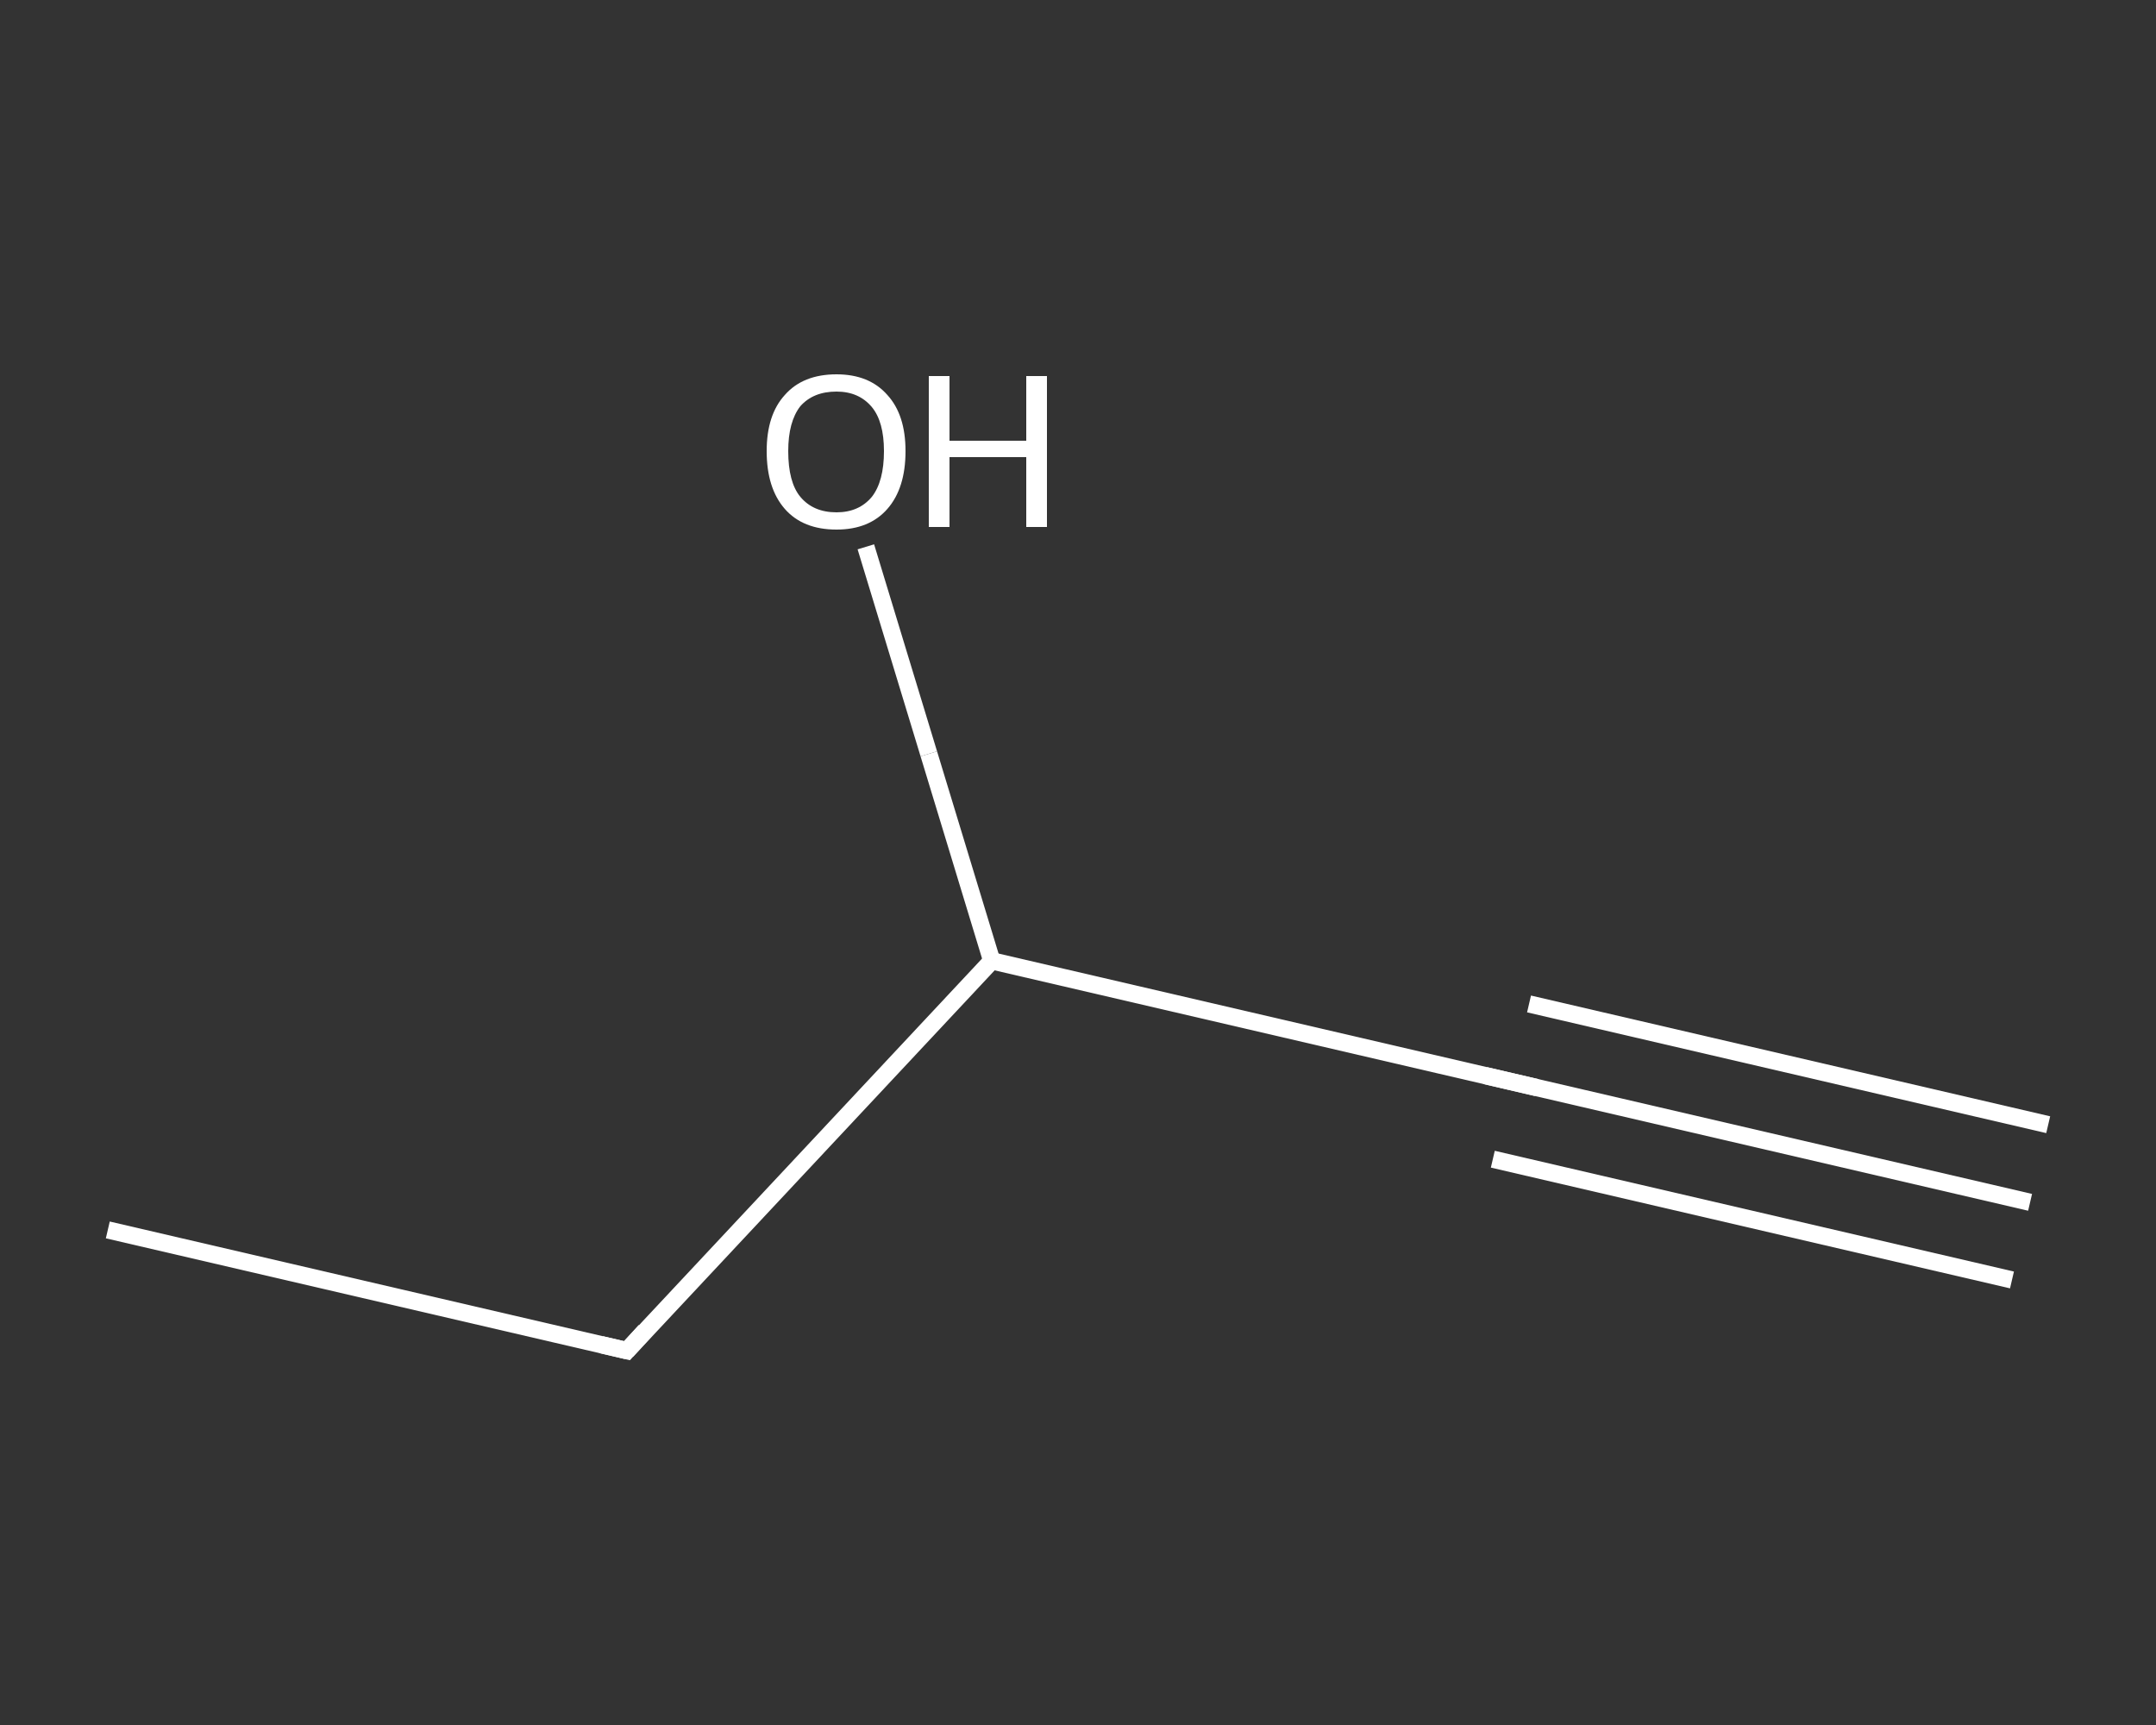 <?xml version='1.0' encoding='iso-8859-1'?>
<svg version='1.1' baseProfile='full'
              xmlns='http://www.w3.org/2000/svg'
                      xmlns:rdkit='http://www.rdkit.org/xml'
                      xmlns:xlink='http://www.w3.org/1999/xlink'
                  xml:space='preserve'
width='250px' height='200px' viewBox='0 0 250 200'>
<rect x="0" y="0" width="250" height="200" fill="#333333" stroke="none"/>
<!-- END OF HEADER -->
<rect style='opacity:1.0;fill:transparent;stroke:none' width='250.0' height='200.0' x='0.0' y='0.0'> </rect>
<path class='bond-0 atom-0 atom-1' d='M 235.4,139.4 L 175.2,125.4' style='fill:none;fill-rule:evenodd;stroke:#FFFFFF;stroke-width:2.0px;stroke-linecap:butt;stroke-linejoin:miter;stroke-opacity:1' />
<path class='bond-0 atom-0 atom-1' d='M 233.3,148.4 L 173.1,134.4' style='fill:none;fill-rule:evenodd;stroke:#FFFFFF;stroke-width:2.0px;stroke-linecap:butt;stroke-linejoin:miter;stroke-opacity:1' />
<path class='bond-0 atom-0 atom-1' d='M 237.5,130.4 L 177.3,116.4' style='fill:none;fill-rule:evenodd;stroke:#FFFFFF;stroke-width:2.0px;stroke-linecap:butt;stroke-linejoin:miter;stroke-opacity:1' />
<path class='bond-1 atom-1 atom-2' d='M 175.2,125.4 L 115.0,111.4' style='fill:none;fill-rule:evenodd;stroke:#FFFFFF;stroke-width:2.0px;stroke-linecap:butt;stroke-linejoin:miter;stroke-opacity:1' />
<path class='bond-2 atom-2 atom-3' d='M 115.0,111.4 L 107.7,87.4' style='fill:none;fill-rule:evenodd;stroke:#FFFFFF;stroke-width:2.0px;stroke-linecap:butt;stroke-linejoin:miter;stroke-opacity:1' />
<path class='bond-2 atom-2 atom-3' d='M 107.7,87.4 L 100.4,63.4' style='fill:none;fill-rule:evenodd;stroke:#FFFFFF;stroke-width:2.0px;stroke-linecap:butt;stroke-linejoin:miter;stroke-opacity:1' />
<path class='bond-3 atom-2 atom-4' d='M 115.0,111.4 L 72.7,156.6' style='fill:none;fill-rule:evenodd;stroke:#FFFFFF;stroke-width:2.0px;stroke-linecap:butt;stroke-linejoin:miter;stroke-opacity:1' />
<path class='bond-4 atom-4 atom-5' d='M 72.7,156.6 L 12.5,142.6' style='fill:none;fill-rule:evenodd;stroke:#FFFFFF;stroke-width:2.0px;stroke-linecap:butt;stroke-linejoin:miter;stroke-opacity:1' />
<path d='M 178.2,126.1 L 175.2,125.4 L 172.2,124.7' style='fill:none;stroke:#FFFFFF;stroke-width:2.0px;stroke-linecap:butt;stroke-linejoin:miter;stroke-opacity:1;' />
<path d='M 74.8,154.3 L 72.7,156.6 L 69.7,155.9' style='fill:none;stroke:#FFFFFF;stroke-width:2.0px;stroke-linecap:butt;stroke-linejoin:miter;stroke-opacity:1;' />
<path class='atom-3' d='M 88.9 52.3
Q 88.9 48.1, 91.0 45.8
Q 93.1 43.4, 97.0 43.4
Q 100.8 43.4, 102.9 45.8
Q 105.0 48.1, 105.0 52.3
Q 105.0 56.6, 102.9 59.0
Q 100.8 61.4, 97.0 61.4
Q 93.1 61.4, 91.0 59.0
Q 88.9 56.6, 88.9 52.3
M 97.0 59.4
Q 99.6 59.4, 101.1 57.6
Q 102.5 55.8, 102.5 52.3
Q 102.5 48.9, 101.1 47.2
Q 99.6 45.4, 97.0 45.4
Q 94.3 45.4, 92.8 47.1
Q 91.4 48.9, 91.4 52.3
Q 91.4 55.9, 92.8 57.6
Q 94.3 59.4, 97.0 59.4
' fill='#FFFFFF'/>
<path class='atom-3' d='M 107.7 43.6
L 110.1 43.6
L 110.1 51.1
L 119.0 51.1
L 119.0 43.6
L 121.4 43.6
L 121.4 61.1
L 119.0 61.1
L 119.0 53.0
L 110.1 53.0
L 110.1 61.1
L 107.7 61.1
L 107.7 43.6
' fill='#FFFFFF'/>
</svg>
